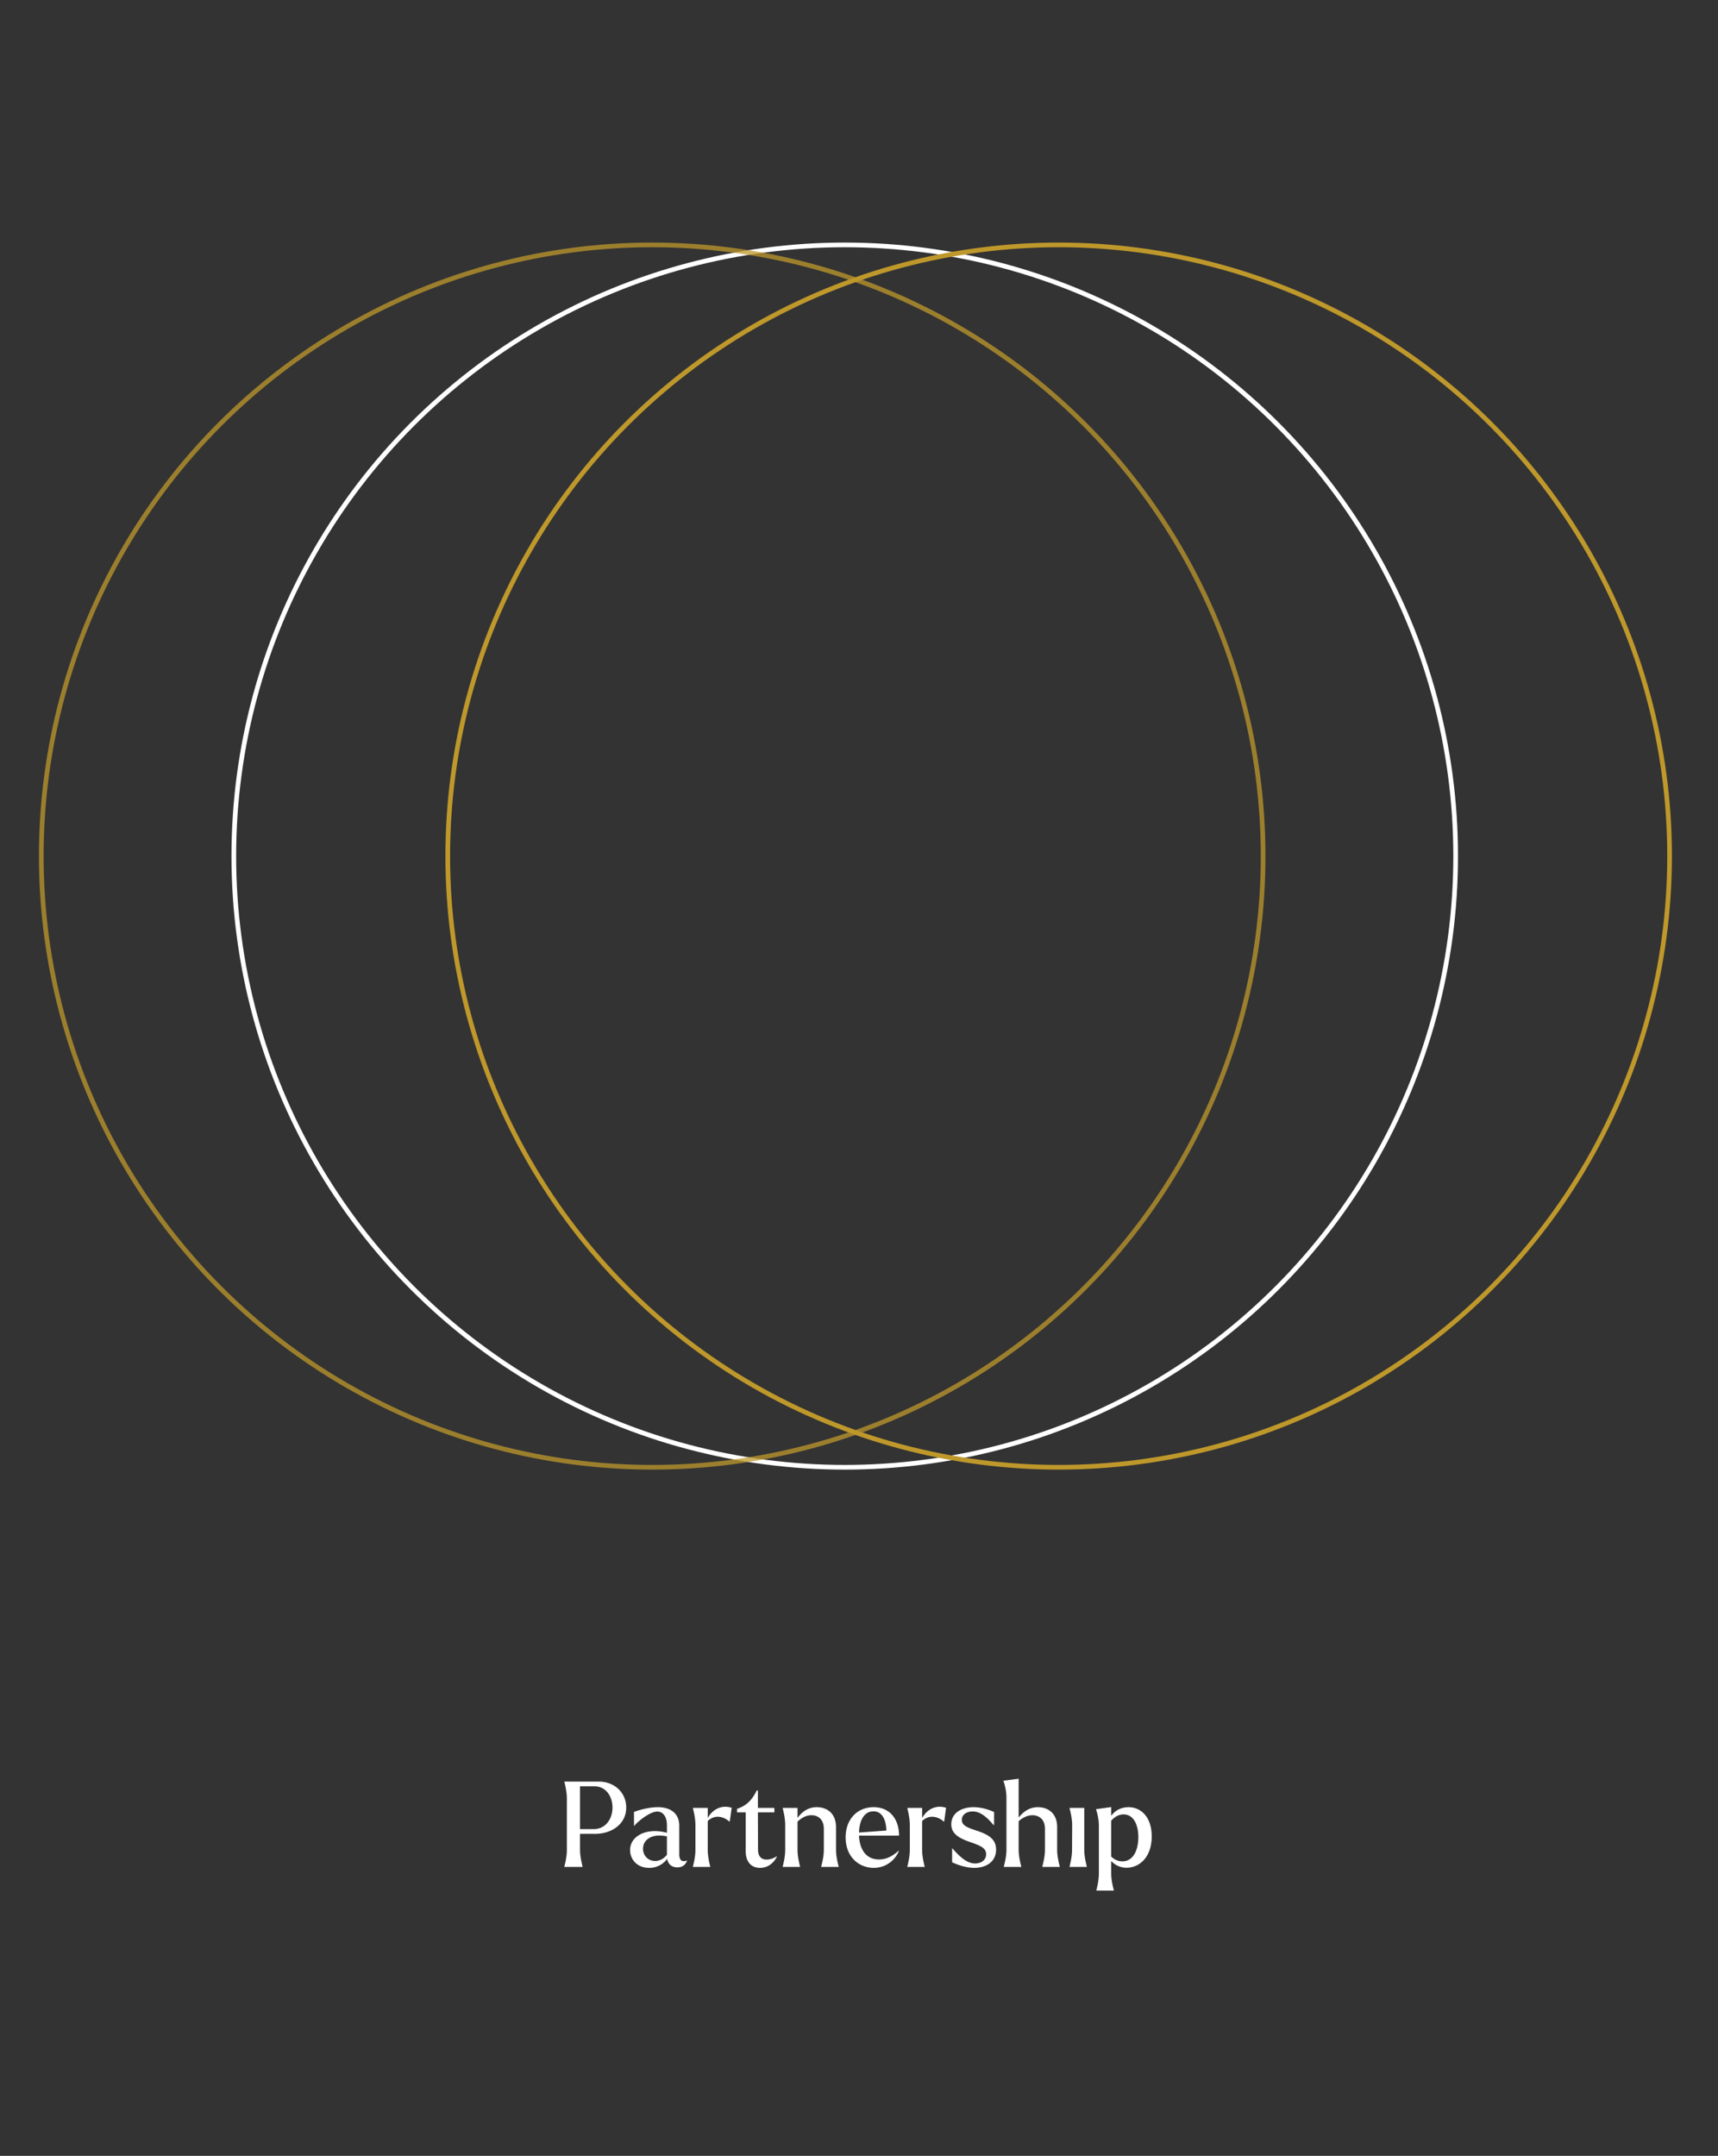 <svg xmlns="http://www.w3.org/2000/svg" width="232" height="291" fill="none"><rect width="100%" height="100%" fill="#333333" stroke="none"/><circle cx="114.074" cy="115.556" r="82.499" stroke="#fff" stroke-width=".632"/><circle cx="142.963" cy="115.556" r="82.499" stroke="#BF982B" stroke-width=".632"/><circle cx="88.074" cy="115.556" r="82.499" stroke="#BF982B" stroke-width=".632" opacity=".75"/><path fill="#fff" d="M80.823 240.48c2.224 0 3.744 1.552 3.744 3.504 0 2.224-1.952 3.552-4.208 3.552h-2.032v2.144c0 .96.272 1.92.336 2.272V252h-2.448v-.048c.08-.352.336-1.312.336-2.272v-6.88c0-.96-.256-1.92-.336-2.272v-.048h4.608zm-.656 6.416c1.616 0 2.544-1.376 2.544-2.912 0-1.44-.832-2.864-2.448-2.864h-1.936v5.776h1.84zm12.584 4.24.016.048c-.192.544-.656.88-1.296.88-.736 0-1.248-.416-1.376-1.152a2.972 2.972 0 0 1-2.448 1.216c-1.648 0-2.56-1.184-2.56-2.4 0-1.808 1.952-2.848 4.224-2.496.288.048.544.096.752.16v-1.024c0-1.2-.56-1.84-1.312-1.84-1.008 0-2.688 1.392-3.088 1.92h-.048v-1.872c1.184-.432 2.368-.64 3.216-.64 1.856 0 2.896.96 2.896 2.48v3.888c0 .8.368 1.072 1.024.832zm-4.272.064c.592 0 1.152-.304 1.584-.832v-2.512c-.064 0-.128 0-.208-.016-1.952-.352-3.024.576-3.024 1.696 0 .976.736 1.664 1.648 1.664zm2.112-3.424c.016-.016.016-.016-.016-.016l.016.016zm4.983-2.384c.624-1.104 1.792-1.824 3.232-1.376l-.256 1.856h-.064c-.736-.656-1.936-1.008-2.912-.064v3.872c0 .96.256 1.92.336 2.272V252h-2.336v-.048c.08-.352.336-1.312.336-2.272v-3.328c0-.96-.256-1.92-.336-2.272v-.048h2v1.36zm7.943 5.616c.368 0 .88-.112 1.424-.464-.4.88-1.2 1.584-2.304 1.584-1.248 0-1.936-.88-1.936-2.256v-5.232h-1.168v-.48c1.424-.464 2.128-1.392 2.656-2.48h.16v2.352h2.224v.608h-2.224l.016 5.024c0 .896.432 1.344 1.152 1.344zm9.382-1.328c0 .96.272 1.92.352 2.272V252h-2.352v-.048c.08-.352.352-1.312.352-2.272v-2.816c0-1.296-.8-1.84-1.648-1.84-.672-.016-1.312.304-1.904.864v3.792c0 .96.256 1.92.336 2.272V252h-2.336v-.048c.08-.352.336-1.312.336-2.272v-3.328c0-.96-.256-1.92-.336-2.272v-.048h2v1.36c.672-.928 1.52-1.456 2.592-1.456 1.328 0 2.608.768 2.608 2.72v3.024zm5.791 1.312c.88 0 1.712-.32 2.64-1.168l.048.048c-.512 1.216-1.728 2.256-3.392 2.256-2 0-3.792-1.488-3.792-4.112 0-2.496 1.616-4.08 3.776-4.08 2.24 0 3.44 1.68 3.44 3.84h-5.408c.08 1.872.96 3.216 2.688 3.216zm-.736-6.496c-1.312 0-1.904 1.328-1.952 2.864l3.696-.272c-.048-1.472-.576-2.592-1.744-2.592zm6.573.896c.624-1.104 1.792-1.824 3.232-1.376l-.256 1.856h-.064c-.736-.656-1.936-1.008-2.912-.064v3.872c0 .96.256 1.92.336 2.272V252h-2.336v-.048c.08-.352.336-1.312.336-2.272v-3.328c0-.96-.256-1.92-.336-2.272v-.048h2v1.36zm7.041 6.736c-.816 0-1.84-.224-2.992-.752v-1.872h.048c.816.928 1.856 2.032 3.056 2.032.736 0 1.488-.4 1.488-1.248s-.768-1.152-2.08-1.616c-1.6-.544-2.624-1.152-2.624-2.432 0-1.456 1.296-2.304 3.024-2.304.784 0 1.792.208 2.752.656v1.76h-.064c-.816-.976-1.744-1.84-2.816-1.84-.768 0-1.472.384-1.472 1.136 0 .816.848 1.072 2.144 1.504 1.712.576 2.48 1.264 2.48 2.512 0 1.68-1.392 2.464-2.944 2.464zm11.191-2.448c0 .96.272 1.92.352 2.272V252h-2.352v-.048c.08-.352.352-1.312.352-2.272v-2.816c0-1.296-.8-1.84-1.696-1.84-.64 0-1.264.288-1.856.8v3.856c0 .96.272 1.92.352 2.272V252h-2.352v-.048c.08-.352.352-1.312.352-2.272v-7.04c0-.96-.272-1.888-.4-2.208v-.064l.336-.048 1.712-.224v5.248c.72-.912 1.568-1.408 2.592-1.408 1.328 0 2.608.768 2.608 2.72v3.024zm1.677 2.32v-.048c.08-.352.336-1.312.336-2.272l.016-3.328c0-.96-.272-1.92-.352-2.272v-.048h1.984v5.648c0 .96.272 1.92.336 2.272V252h-2.32zm7.957-8.064c1.744 0 3.136 1.392 3.136 3.952 0 2.848-1.712 4.224-3.392 4.224a2.787 2.787 0 0 1-2.08-.912v1.68c0 .96.272 1.92.352 2.272v.048h-2.352v-.048c.08-.352.336-1.312.336-2.272v-6.416c0-.96-.256-1.888-.384-2.208v-.048l2.048-.288v1.184c.576-.784 1.408-1.168 2.336-1.168zm-.832 7.312c1.408 0 2.16-1.392 2.16-3.28 0-1.632-.624-3.056-2-3.056-.656 0-1.2.336-1.664.848v4.848c.416.384.912.64 1.504.64z"/></svg>